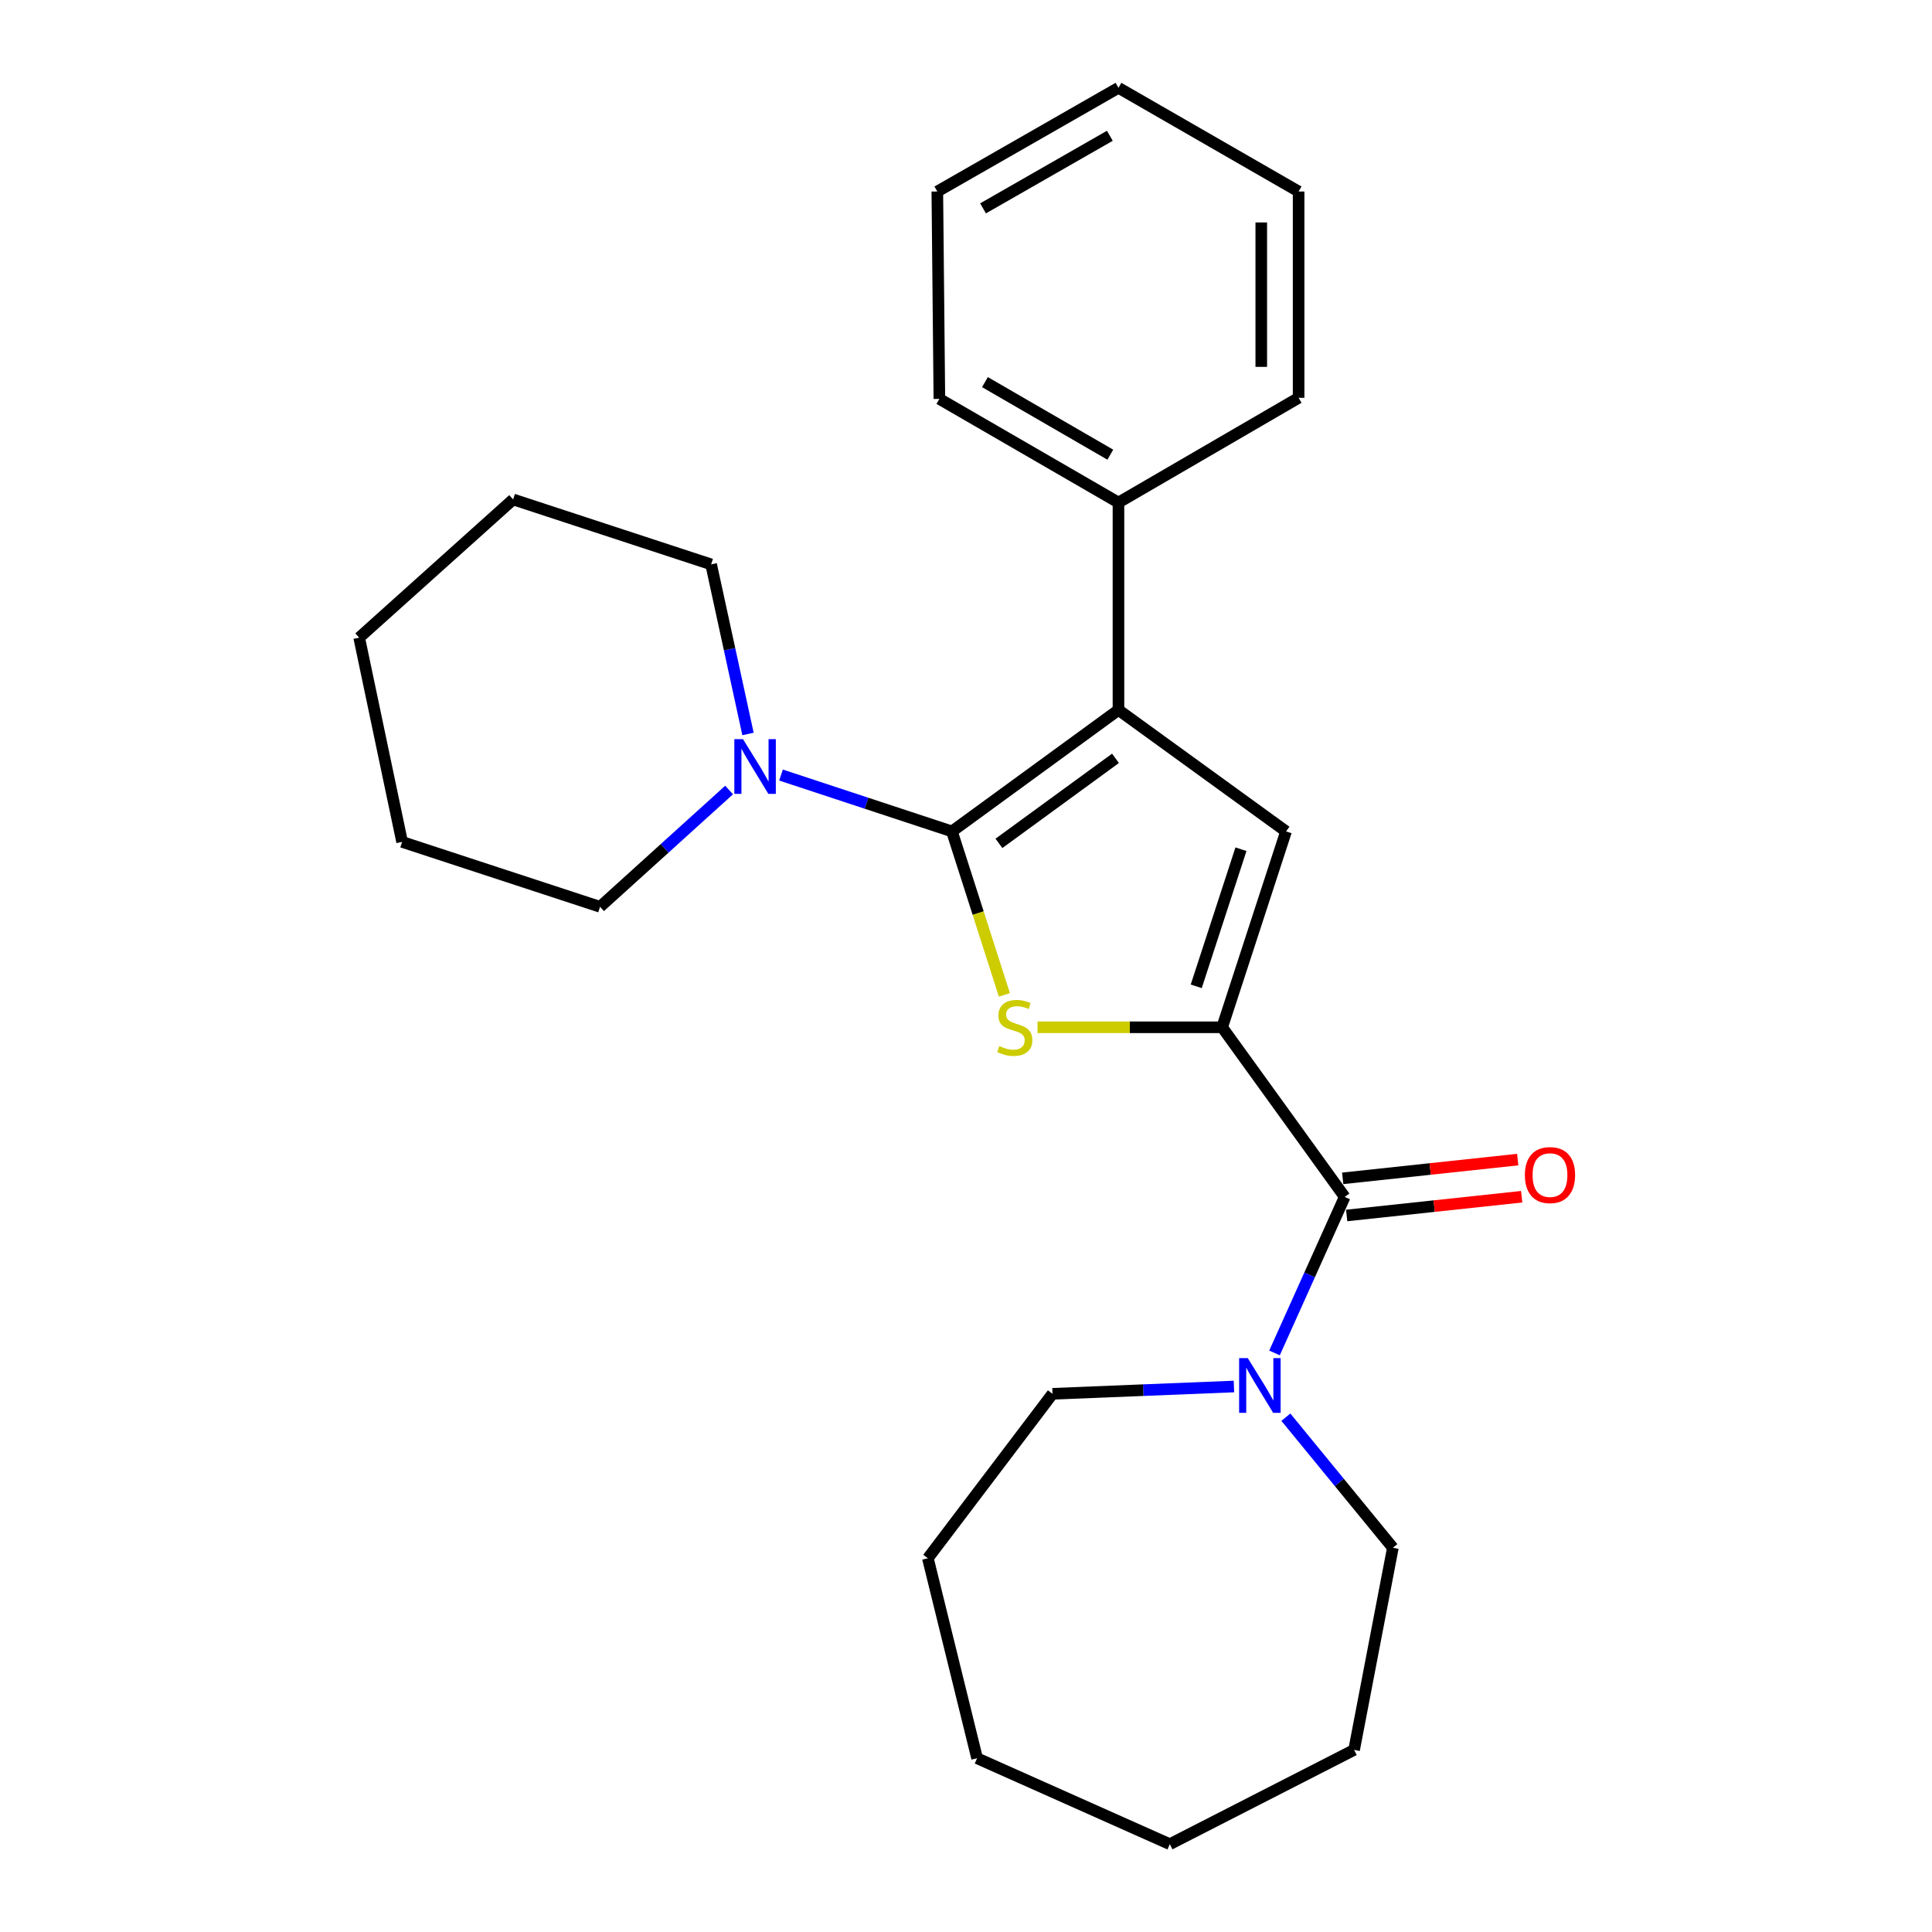 <?xml version='1.0' encoding='iso-8859-1'?>
<svg version='1.1' baseProfile='full'
              xmlns='http://www.w3.org/2000/svg'
                      xmlns:rdkit='http://www.rdkit.org/xml'
                      xmlns:xlink='http://www.w3.org/1999/xlink'
                  xml:space='preserve'
width='1000px' height='1000px' viewBox='0 0 1000 1000'>
<!-- END OF HEADER -->
<rect style='opacity:1.0;fill:#FFFFFF;stroke:none' width='1000' height='1000' x='0' y='0'> </rect>
<path class='bond-1' d='M 492.727,430.338 L 506.299,472.639' style='fill:none;fill-rule:evenodd;stroke:#000000;stroke-width:6px;stroke-linecap:butt;stroke-linejoin:miter;stroke-opacity:1' />
<path class='bond-1' d='M 506.299,472.639 L 519.87,514.94' style='fill:none;fill-rule:evenodd;stroke:#CCCC00;stroke-width:6px;stroke-linecap:butt;stroke-linejoin:miter;stroke-opacity:1' />
<path class='bond-2' d='M 492.727,430.338 L 578.915,367.464' style='fill:none;fill-rule:evenodd;stroke:#000000;stroke-width:6px;stroke-linecap:butt;stroke-linejoin:miter;stroke-opacity:1' />
<path class='bond-2' d='M 517.047,436.523 L 577.379,392.511' style='fill:none;fill-rule:evenodd;stroke:#000000;stroke-width:6px;stroke-linecap:butt;stroke-linejoin:miter;stroke-opacity:1' />
<path class='bond-5' d='M 492.727,430.338 L 448.489,415.751' style='fill:none;fill-rule:evenodd;stroke:#000000;stroke-width:6px;stroke-linecap:butt;stroke-linejoin:miter;stroke-opacity:1' />
<path class='bond-5' d='M 448.489,415.751 L 404.25,401.163' style='fill:none;fill-rule:evenodd;stroke:#0000FF;stroke-width:6px;stroke-linecap:butt;stroke-linejoin:miter;stroke-opacity:1' />
<path class='bond-0' d='M 632.587,531.722 L 584.803,531.722' style='fill:none;fill-rule:evenodd;stroke:#000000;stroke-width:6px;stroke-linecap:butt;stroke-linejoin:miter;stroke-opacity:1' />
<path class='bond-0' d='M 584.803,531.722 L 537.018,531.722' style='fill:none;fill-rule:evenodd;stroke:#CCCC00;stroke-width:6px;stroke-linecap:butt;stroke-linejoin:miter;stroke-opacity:1' />
<path class='bond-4' d='M 632.587,531.722 L 696.01,619.521' style='fill:none;fill-rule:evenodd;stroke:#000000;stroke-width:6px;stroke-linecap:butt;stroke-linejoin:miter;stroke-opacity:1' />
<path class='bond-25' d='M 632.587,531.722 L 665.652,430.338' style='fill:none;fill-rule:evenodd;stroke:#000000;stroke-width:6px;stroke-linecap:butt;stroke-linejoin:miter;stroke-opacity:1' />
<path class='bond-25' d='M 619.17,510.521 L 642.315,439.553' style='fill:none;fill-rule:evenodd;stroke:#000000;stroke-width:6px;stroke-linecap:butt;stroke-linejoin:miter;stroke-opacity:1' />
<path class='bond-3' d='M 578.915,367.464 L 665.652,430.338' style='fill:none;fill-rule:evenodd;stroke:#000000;stroke-width:6px;stroke-linecap:butt;stroke-linejoin:miter;stroke-opacity:1' />
<path class='bond-7' d='M 578.915,367.464 L 578.915,260.12' style='fill:none;fill-rule:evenodd;stroke:#000000;stroke-width:6px;stroke-linecap:butt;stroke-linejoin:miter;stroke-opacity:1' />
<path class='bond-6' d='M 696.01,619.521 L 677.846,659.9' style='fill:none;fill-rule:evenodd;stroke:#000000;stroke-width:6px;stroke-linecap:butt;stroke-linejoin:miter;stroke-opacity:1' />
<path class='bond-6' d='M 677.846,659.9 L 659.683,700.279' style='fill:none;fill-rule:evenodd;stroke:#0000FF;stroke-width:6px;stroke-linecap:butt;stroke-linejoin:miter;stroke-opacity:1' />
<path class='bond-8' d='M 697.039,629.131 L 742.333,624.279' style='fill:none;fill-rule:evenodd;stroke:#000000;stroke-width:6px;stroke-linecap:butt;stroke-linejoin:miter;stroke-opacity:1' />
<path class='bond-8' d='M 742.333,624.279 L 787.626,619.427' style='fill:none;fill-rule:evenodd;stroke:#FF0000;stroke-width:6px;stroke-linecap:butt;stroke-linejoin:miter;stroke-opacity:1' />
<path class='bond-8' d='M 694.98,609.911 L 740.274,605.059' style='fill:none;fill-rule:evenodd;stroke:#000000;stroke-width:6px;stroke-linecap:butt;stroke-linejoin:miter;stroke-opacity:1' />
<path class='bond-8' d='M 740.274,605.059 L 785.567,600.207' style='fill:none;fill-rule:evenodd;stroke:#FF0000;stroke-width:6px;stroke-linecap:butt;stroke-linejoin:miter;stroke-opacity:1' />
<path class='bond-9' d='M 377.382,408.907 L 343.986,439.135' style='fill:none;fill-rule:evenodd;stroke:#0000FF;stroke-width:6px;stroke-linecap:butt;stroke-linejoin:miter;stroke-opacity:1' />
<path class='bond-9' d='M 343.986,439.135 L 310.589,469.363' style='fill:none;fill-rule:evenodd;stroke:#000000;stroke-width:6px;stroke-linecap:butt;stroke-linejoin:miter;stroke-opacity:1' />
<path class='bond-10' d='M 387.166,379.901 L 377.619,336.011' style='fill:none;fill-rule:evenodd;stroke:#0000FF;stroke-width:6px;stroke-linecap:butt;stroke-linejoin:miter;stroke-opacity:1' />
<path class='bond-10' d='M 377.619,336.011 L 368.073,292.121' style='fill:none;fill-rule:evenodd;stroke:#000000;stroke-width:6px;stroke-linecap:butt;stroke-linejoin:miter;stroke-opacity:1' />
<path class='bond-11' d='M 638.685,717.654 L 591.731,719.542' style='fill:none;fill-rule:evenodd;stroke:#0000FF;stroke-width:6px;stroke-linecap:butt;stroke-linejoin:miter;stroke-opacity:1' />
<path class='bond-11' d='M 591.731,719.542 L 544.777,721.431' style='fill:none;fill-rule:evenodd;stroke:#000000;stroke-width:6px;stroke-linecap:butt;stroke-linejoin:miter;stroke-opacity:1' />
<path class='bond-12' d='M 665.565,733.535 L 693.255,767.329' style='fill:none;fill-rule:evenodd;stroke:#0000FF;stroke-width:6px;stroke-linecap:butt;stroke-linejoin:miter;stroke-opacity:1' />
<path class='bond-12' d='M 693.255,767.329 L 720.945,801.122' style='fill:none;fill-rule:evenodd;stroke:#000000;stroke-width:6px;stroke-linecap:butt;stroke-linejoin:miter;stroke-opacity:1' />
<path class='bond-13' d='M 578.915,260.12 L 486.219,206.47' style='fill:none;fill-rule:evenodd;stroke:#000000;stroke-width:6px;stroke-linecap:butt;stroke-linejoin:miter;stroke-opacity:1' />
<path class='bond-13' d='M 574.694,235.343 L 509.807,197.788' style='fill:none;fill-rule:evenodd;stroke:#000000;stroke-width:6px;stroke-linecap:butt;stroke-linejoin:miter;stroke-opacity:1' />
<path class='bond-14' d='M 578.915,260.12 L 672.159,205.911' style='fill:none;fill-rule:evenodd;stroke:#000000;stroke-width:6px;stroke-linecap:butt;stroke-linejoin:miter;stroke-opacity:1' />
<path class='bond-16' d='M 310.589,469.363 L 208.131,435.772' style='fill:none;fill-rule:evenodd;stroke:#000000;stroke-width:6px;stroke-linecap:butt;stroke-linejoin:miter;stroke-opacity:1' />
<path class='bond-15' d='M 368.073,292.121 L 265.594,258.509' style='fill:none;fill-rule:evenodd;stroke:#000000;stroke-width:6px;stroke-linecap:butt;stroke-linejoin:miter;stroke-opacity:1' />
<path class='bond-17' d='M 544.777,721.431 L 480.26,806.545' style='fill:none;fill-rule:evenodd;stroke:#000000;stroke-width:6px;stroke-linecap:butt;stroke-linejoin:miter;stroke-opacity:1' />
<path class='bond-18' d='M 720.945,801.122 L 700.874,905.749' style='fill:none;fill-rule:evenodd;stroke:#000000;stroke-width:6px;stroke-linecap:butt;stroke-linejoin:miter;stroke-opacity:1' />
<path class='bond-20' d='M 486.219,206.47 L 485.156,99.126' style='fill:none;fill-rule:evenodd;stroke:#000000;stroke-width:6px;stroke-linecap:butt;stroke-linejoin:miter;stroke-opacity:1' />
<path class='bond-19' d='M 672.159,205.911 L 672.159,99.126' style='fill:none;fill-rule:evenodd;stroke:#000000;stroke-width:6px;stroke-linecap:butt;stroke-linejoin:miter;stroke-opacity:1' />
<path class='bond-19' d='M 652.83,189.894 L 652.83,115.144' style='fill:none;fill-rule:evenodd;stroke:#000000;stroke-width:6px;stroke-linecap:butt;stroke-linejoin:miter;stroke-opacity:1' />
<path class='bond-21' d='M 265.594,258.509 L 185.913,330.061' style='fill:none;fill-rule:evenodd;stroke:#000000;stroke-width:6px;stroke-linecap:butt;stroke-linejoin:miter;stroke-opacity:1' />
<path class='bond-26' d='M 208.131,435.772 L 185.913,330.061' style='fill:none;fill-rule:evenodd;stroke:#000000;stroke-width:6px;stroke-linecap:butt;stroke-linejoin:miter;stroke-opacity:1' />
<path class='bond-23' d='M 480.26,806.545 L 505.742,910.066' style='fill:none;fill-rule:evenodd;stroke:#000000;stroke-width:6px;stroke-linecap:butt;stroke-linejoin:miter;stroke-opacity:1' />
<path class='bond-24' d='M 700.874,905.749 L 605.494,954.545' style='fill:none;fill-rule:evenodd;stroke:#000000;stroke-width:6px;stroke-linecap:butt;stroke-linejoin:miter;stroke-opacity:1' />
<path class='bond-22' d='M 672.159,99.126 L 578.915,45.455' style='fill:none;fill-rule:evenodd;stroke:#000000;stroke-width:6px;stroke-linecap:butt;stroke-linejoin:miter;stroke-opacity:1' />
<path class='bond-27' d='M 485.156,99.126 L 578.915,45.455' style='fill:none;fill-rule:evenodd;stroke:#000000;stroke-width:6px;stroke-linecap:butt;stroke-linejoin:miter;stroke-opacity:1' />
<path class='bond-27' d='M 508.823,107.851 L 574.455,70.281' style='fill:none;fill-rule:evenodd;stroke:#000000;stroke-width:6px;stroke-linecap:butt;stroke-linejoin:miter;stroke-opacity:1' />
<path class='bond-28' d='M 505.742,910.066 L 605.494,954.545' style='fill:none;fill-rule:evenodd;stroke:#000000;stroke-width:6px;stroke-linecap:butt;stroke-linejoin:miter;stroke-opacity:1' />
<path  class='atom-2' d='M 517.254 541.442
Q 517.574 541.562, 518.894 542.122
Q 520.214 542.682, 521.654 543.042
Q 523.134 543.362, 524.574 543.362
Q 527.254 543.362, 528.814 542.082
Q 530.374 540.762, 530.374 538.482
Q 530.374 536.922, 529.574 535.962
Q 528.814 535.002, 527.614 534.482
Q 526.414 533.962, 524.414 533.362
Q 521.894 532.602, 520.374 531.882
Q 518.894 531.162, 517.814 529.642
Q 516.774 528.122, 516.774 525.562
Q 516.774 522.002, 519.174 519.802
Q 521.614 517.602, 526.414 517.602
Q 529.694 517.602, 533.414 519.162
L 532.494 522.242
Q 529.094 520.842, 526.534 520.842
Q 523.774 520.842, 522.254 522.002
Q 520.734 523.122, 520.774 525.082
Q 520.774 526.602, 521.534 527.522
Q 522.334 528.442, 523.454 528.962
Q 524.614 529.482, 526.534 530.082
Q 529.094 530.882, 530.614 531.682
Q 532.134 532.482, 533.214 534.122
Q 534.334 535.722, 534.334 538.482
Q 534.334 542.402, 531.694 544.522
Q 529.094 546.602, 524.734 546.602
Q 522.214 546.602, 520.294 546.042
Q 518.414 545.522, 516.174 544.602
L 517.254 541.442
' fill='#CCCC00'/>
<path  class='atom-6' d='M 384.568 382.577
L 393.848 397.577
Q 394.768 399.057, 396.248 401.737
Q 397.728 404.417, 397.808 404.577
L 397.808 382.577
L 401.568 382.577
L 401.568 410.897
L 397.688 410.897
L 387.728 394.497
Q 386.568 392.577, 385.328 390.377
Q 384.128 388.177, 383.768 387.497
L 383.768 410.897
L 380.088 410.897
L 380.088 382.577
L 384.568 382.577
' fill='#0000FF'/>
<path  class='atom-7' d='M 645.85 702.954
L 655.13 717.954
Q 656.05 719.434, 657.53 722.114
Q 659.01 724.794, 659.09 724.954
L 659.09 702.954
L 662.85 702.954
L 662.85 731.274
L 658.97 731.274
L 649.01 714.874
Q 647.85 712.954, 646.61 710.754
Q 645.41 708.554, 645.05 707.874
L 645.05 731.274
L 641.37 731.274
L 641.37 702.954
L 645.85 702.954
' fill='#0000FF'/>
<path  class='atom-9' d='M 789.269 608.218
Q 789.269 601.418, 792.629 597.618
Q 795.989 593.818, 802.269 593.818
Q 808.549 593.818, 811.909 597.618
Q 815.269 601.418, 815.269 608.218
Q 815.269 615.098, 811.869 619.018
Q 808.469 622.898, 802.269 622.898
Q 796.029 622.898, 792.629 619.018
Q 789.269 615.138, 789.269 608.218
M 802.269 619.698
Q 806.589 619.698, 808.909 616.818
Q 811.269 613.898, 811.269 608.218
Q 811.269 602.658, 808.909 599.858
Q 806.589 597.018, 802.269 597.018
Q 797.949 597.018, 795.589 599.818
Q 793.269 602.618, 793.269 608.218
Q 793.269 613.938, 795.589 616.818
Q 797.949 619.698, 802.269 619.698
' fill='#FF0000'/>
</svg>
